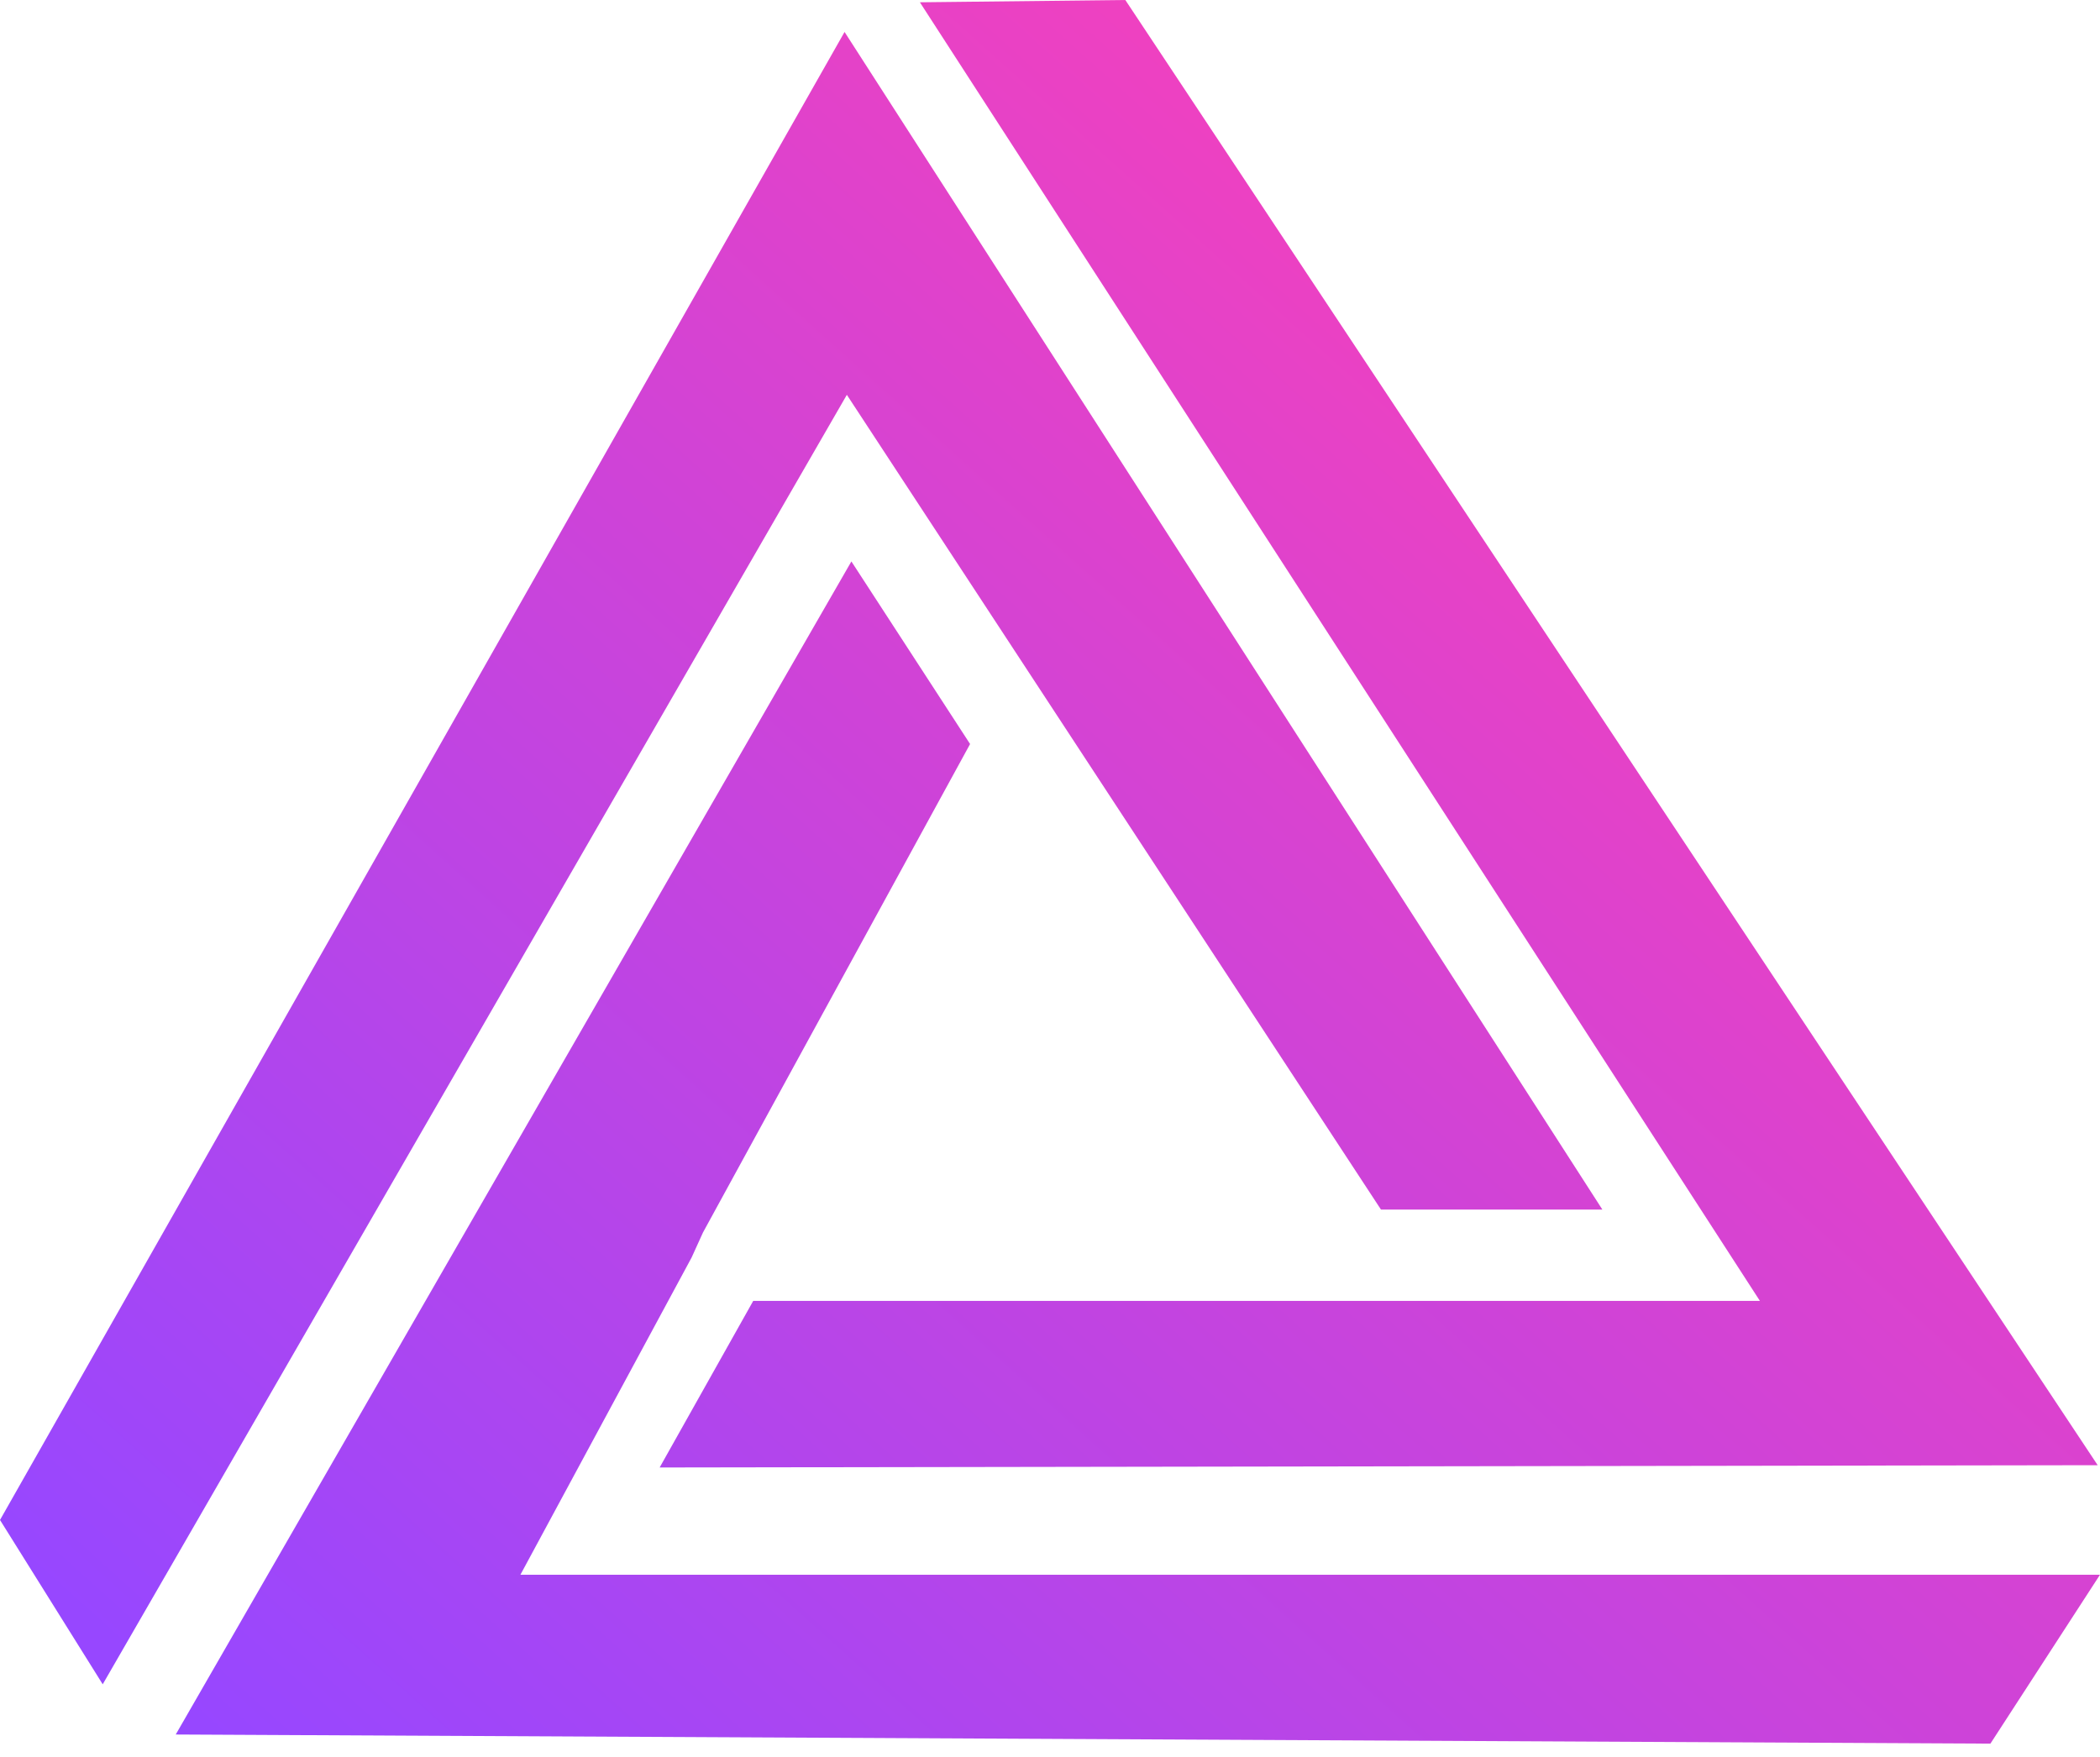 <svg xmlns="http://www.w3.org/2000/svg" width="92" height="77" viewBox="0 0 92 77" fill="none"><path fill-rule="evenodd" clip-rule="evenodd" d="M32.999 57L28.899 64.3L91.899 64.2L49.3 0L40.3 0.1L77.1 57H76.999H76.8H32.999ZM0 66.6L4.5 73.8L37.1 17.3L60.5 53H70.2L37 1.4L0 66.6ZM22.799 69H22.899H91.999L87.199 76.4L7.699 76L37.299 24.6L42.499 32.6L30.799 54L30.299 55.1L22.799 69Z" fill="url(#paint0_linear_4360_2489)"></path><defs><linearGradient id="paint0_linear_4360_2489" x1="72.5" y1="2.90296e-06" x2="6.5" y2="73.5" gradientUnits="userSpaceOnUse"><stop stop-color="#FF40B5"></stop><stop offset="1" stop-color="#9747FF"></stop></linearGradient></defs></svg>